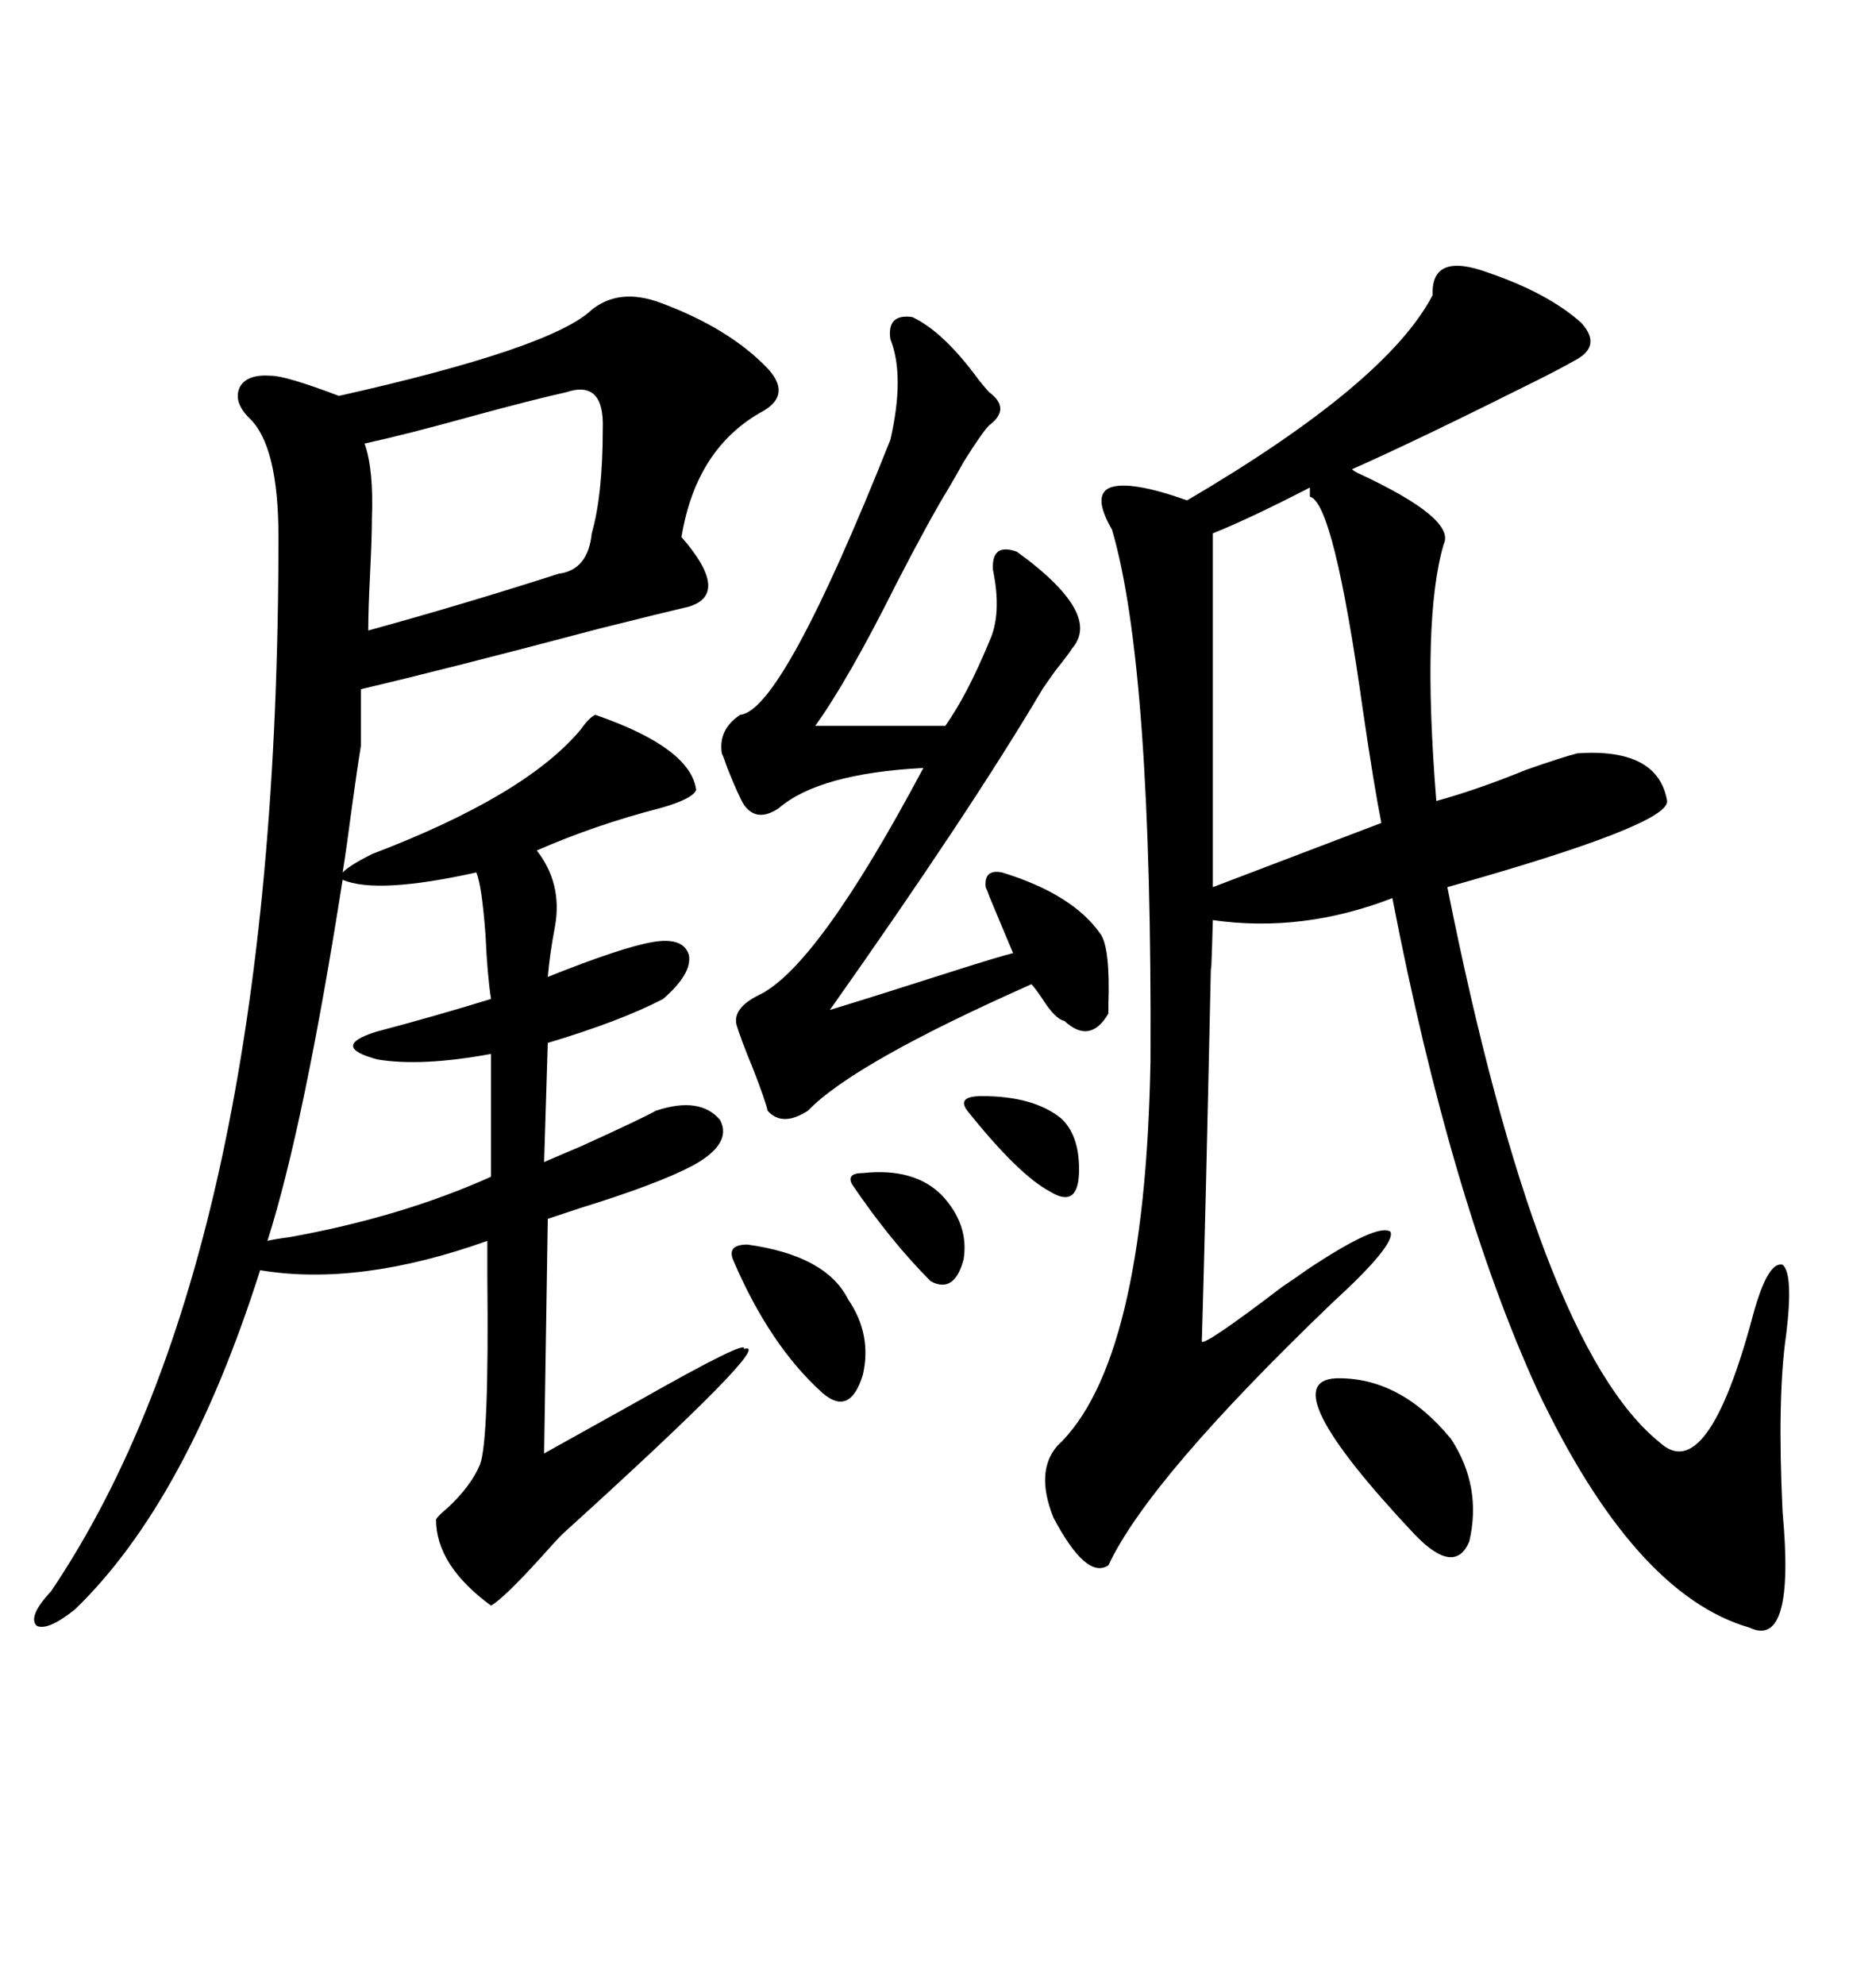 <svg xmlns="http://www.w3.org/2000/svg" xmlns:xlink="http://www.w3.org/1999/xlink" width="300" height="317.285"><path d="M105.47 48.34L105.47 48.34Q116.60 52.44 122.75 58.89L122.75 58.89Q126.56 62.99 122.17 65.63L122.17 65.63Q111.33 71.48 108.98 85.84L108.98 85.84Q116.89 94.92 110.16 96.97L110.16 96.97Q106.35 97.85 95.80 100.49L95.80 100.49Q71.48 106.93 57.71 110.16L57.71 110.16L57.71 119.24Q57.13 122.75 56.25 129.20L56.25 129.20Q55.37 135.94 54.79 139.45L54.79 139.45Q55.96 138.28 59.47 136.52L59.47 136.52Q84.08 127.15 92.87 116.60L92.87 116.60Q94.34 114.55 95.21 114.26L95.21 114.26Q110.45 119.53 111.33 126.27L111.33 126.27Q110.74 127.73 105.47 129.20L105.47 129.20Q95.21 131.84 85.84 135.94L85.84 135.94Q89.94 141.21 88.77 147.95L88.77 147.95Q87.89 152.64 87.60 156.15L87.60 156.15Q99.32 151.46 104.30 150.59L104.30 150.59Q109.28 149.71 110.16 152.64L110.16 152.64Q110.74 155.57 106.05 159.67L106.05 159.67Q99.32 163.18 87.60 166.70L87.60 166.70L87.01 185.74Q89.06 184.86 93.16 183.11L93.16 183.11Q102.83 178.71 104.88 177.54L104.88 177.54Q111.91 175.20 115.14 179.00L115.14 179.00Q117.19 182.81 110.74 186.33L110.74 186.33Q105.18 189.26 92.87 193.07L92.87 193.07Q89.36 194.24 87.60 194.82L87.60 194.82L87.01 232.32Q92.29 229.39 102.25 223.83L102.25 223.83Q119.82 213.87 118.95 215.63L118.95 215.63Q124.51 213.87 89.94 245.21L89.94 245.21Q88.77 246.39 86.43 249.02L86.43 249.02Q80.57 255.47 78.52 256.64L78.52 256.64Q69.73 250.20 69.73 242.87L69.73 242.87Q70.02 242.29 71.48 241.11L71.48 241.11Q75.29 237.60 76.76 234.08L76.76 234.08Q78.22 230.27 77.93 203.91L77.93 203.91Q77.93 199.80 77.93 198.34L77.93 198.34Q57.42 205.66 41.60 203.03L41.60 203.03Q29.88 239.94 12.01 257.23L12.01 257.23Q7.62 260.74 5.86 259.86L5.86 259.86Q4.39 258.40 8.20 254.30L8.20 254.30Q44.53 200.39 44.53 85.84L44.53 85.84Q44.53 71.19 39.84 66.80L39.84 66.80Q37.21 64.16 38.38 61.82L38.38 61.82Q39.55 59.77 43.36 60.06L43.36 60.06Q45.70 60.06 54.20 63.28L54.20 63.28Q88.18 55.66 94.63 49.51L94.63 49.51Q99.02 46.00 105.47 48.34ZM238.18 43.65L238.18 43.65Q247.56 46.88 252.83 51.56L252.83 51.56Q256.35 55.37 251.66 57.71L251.66 57.71Q249.61 58.89 245.51 60.94L245.51 60.94Q226.17 70.61 216.21 75L216.21 75Q216.50 75.29 217.09 75.59L217.09 75.59Q232.91 82.91 230.86 87.01L230.86 87.01Q227.34 99.02 229.69 128.03L229.69 128.03Q236.13 126.27 244.04 123.05L244.04 123.05Q249.90 121.00 252.25 120.41L252.25 120.41Q265.14 119.53 266.60 128.03L266.60 128.03Q266.89 131.84 231.45 141.80L231.45 141.80Q246.09 215.04 265.43 230.57L265.43 230.57Q273.05 237.60 280.37 210.06L280.37 210.06Q282.71 201.56 285.06 202.15L285.06 202.15Q286.82 203.61 285.64 213.28L285.64 213.28Q284.18 223.24 285.06 241.70L285.06 241.70Q287.11 263.67 279.79 260.16L279.79 260.16Q261.33 254.88 245.80 222.07L245.80 222.07Q232.03 191.89 222.66 143.55L222.66 143.55Q208.30 149.12 193.95 147.07L193.95 147.07Q193.65 157.62 193.65 154.10L193.65 154.10Q192.77 195.12 192.19 214.45L192.19 214.45Q192.77 215.04 205.08 205.66L205.08 205.66Q207.71 203.91 208.89 203.03L208.89 203.03Q220.31 195.41 222.36 196.88L222.36 196.88Q223.24 198.93 212.99 208.30L212.99 208.30Q183.69 236.43 177.25 250.20L177.25 250.20Q173.73 252.54 168.46 242.58L168.46 242.58Q165.53 235.25 169.04 231.15L169.04 231.15Q183.11 217.97 183.98 169.63L183.98 169.63Q184.28 106.64 177.83 84.67L177.83 84.67Q174.61 79.10 177.54 77.93L177.54 77.93Q180.76 76.76 189.84 79.98L189.84 79.98Q221.78 61.23 229.10 47.17L229.10 47.17Q228.81 40.14 238.18 43.65ZM145.90 50.68L145.90 50.68Q150.88 53.03 156.45 60.64L156.45 60.64Q157.62 62.11 158.20 62.70L158.20 62.70Q161.72 65.33 158.20 67.97L158.20 67.97Q157.03 69.14 154.10 73.83L154.10 73.83Q152.64 76.46 151.76 77.93L151.76 77.93Q148.54 83.20 143.26 93.46L143.26 93.46Q135.64 108.69 130.37 116.02L130.37 116.02L151.17 116.02Q154.69 111.04 158.20 102.54L158.20 102.54Q160.25 98.14 158.79 91.11L158.79 91.11Q158.50 86.72 162.60 88.18L162.60 88.18Q169.92 93.46 171.97 97.56L171.97 97.56Q173.73 101.07 171.39 103.71L171.39 103.71Q171.09 104.30 168.75 107.23L168.75 107.23Q167.29 109.28 166.70 110.16L166.70 110.16Q155.27 129.49 132.71 161.43L132.71 161.43Q139.45 159.38 153.22 154.98L153.22 154.98Q159.67 152.93 162.01 152.34L162.01 152.34Q161.13 150.29 158.20 143.26L158.20 143.26Q157.91 142.38 157.62 141.80L157.62 141.80Q157.32 138.87 160.25 139.45L160.25 139.45Q171.68 142.97 176.07 149.41L176.07 149.41Q177.54 151.76 177.25 160.55L177.25 160.55Q177.25 161.72 177.25 162.01L177.25 162.01Q174.32 166.99 170.21 163.18L170.21 163.18Q168.75 162.89 166.70 159.67L166.70 159.67Q165.53 157.91 164.94 157.32L164.94 157.32Q136.52 169.92 129.20 177.54L129.20 177.54Q125.10 180.18 122.75 177.54L122.75 177.54Q122.46 176.07 120.41 170.80L120.41 170.80Q118.36 165.82 117.77 163.77L117.77 163.77Q117.19 161.13 121.29 159.08L121.29 159.08Q130.66 154.69 147.66 122.75L147.66 122.75Q130.96 123.63 124.51 129.20L124.51 129.20Q121.00 131.54 118.95 128.61L118.95 128.61Q118.07 127.15 116.31 122.75L116.31 122.75Q115.72 121.00 115.43 120.41L115.43 120.41Q114.84 116.60 118.36 114.26L118.36 114.26Q125.10 113.67 142.38 70.31L142.38 70.31Q144.73 60.06 142.38 54.20L142.38 54.20Q141.80 50.10 145.90 50.68ZM54.79 140.63L54.79 140.63Q48.63 179.88 42.77 198.34L42.77 198.34Q43.95 198.05 46.29 197.75L46.29 197.75Q64.16 194.53 78.52 188.09L78.52 188.09L78.52 168.46Q67.38 170.51 60.35 169.34L60.35 169.34Q52.73 167.29 60.06 164.94L60.06 164.94Q70.02 162.30 78.52 159.67L78.52 159.67Q77.93 155.86 77.64 149.41L77.64 149.41Q77.05 141.50 76.17 139.45L76.17 139.45Q60.35 142.97 54.79 140.63ZM193.95 85.25L193.95 85.25L193.95 141.80L220.90 131.54Q219.73 125.68 217.97 113.67L217.97 113.67Q213.28 80.27 209.47 79.39L209.47 79.39L209.47 77.93Q199.80 82.91 193.95 85.25ZM59.47 82.91L59.47 82.91Q59.47 85.84 59.18 91.70L59.18 91.70Q58.89 97.56 58.89 100.78L58.89 100.78Q73.83 96.68 89.36 91.70L89.36 91.70Q94.04 91.11 94.63 85.25L94.63 85.25Q96.39 79.10 96.39 68.55L96.39 68.55Q96.68 60.64 90.53 62.70L90.53 62.70Q85.25 63.87 75.59 66.50L75.59 66.50Q65.04 69.43 58.30 70.90L58.30 70.90Q59.77 75 59.47 82.91ZM213.57 220.31L213.57 220.31Q223.83 220.02 232.03 229.98L232.03 229.98Q237.01 237.60 234.96 246.39L234.96 246.39Q232.62 251.95 226.17 245.21L226.17 245.21Q203.32 220.90 213.57 220.31ZM119.53 198.93L119.53 198.93Q132.13 200.68 135.64 207.71L135.64 207.71Q139.45 213.28 137.99 219.73L137.99 219.73Q135.94 226.46 131.54 222.66L131.54 222.66Q123.05 215.04 117.19 201.27L117.19 201.27Q116.31 198.93 119.53 198.93ZM137.99 187.50L137.99 187.50Q146.19 186.62 150.59 191.02L150.59 191.02Q154.98 195.70 154.10 201.27L154.10 201.27Q152.64 206.84 148.83 204.79L148.83 204.79Q142.38 198.34 136.23 189.26L136.23 189.26Q135.35 187.50 137.99 187.50ZM157.03 175.20L157.03 175.20Q165.23 175.20 169.63 178.71L169.63 178.71Q172.56 181.35 172.56 186.91L172.56 186.91Q172.56 190.14 171.39 191.02L171.39 191.02Q170.21 191.89 167.87 190.43L167.87 190.43Q162.89 187.79 154.69 177.54L154.69 177.54Q153.81 176.37 154.39 175.78L154.39 175.78Q154.98 175.20 157.03 175.20Z"/></svg>